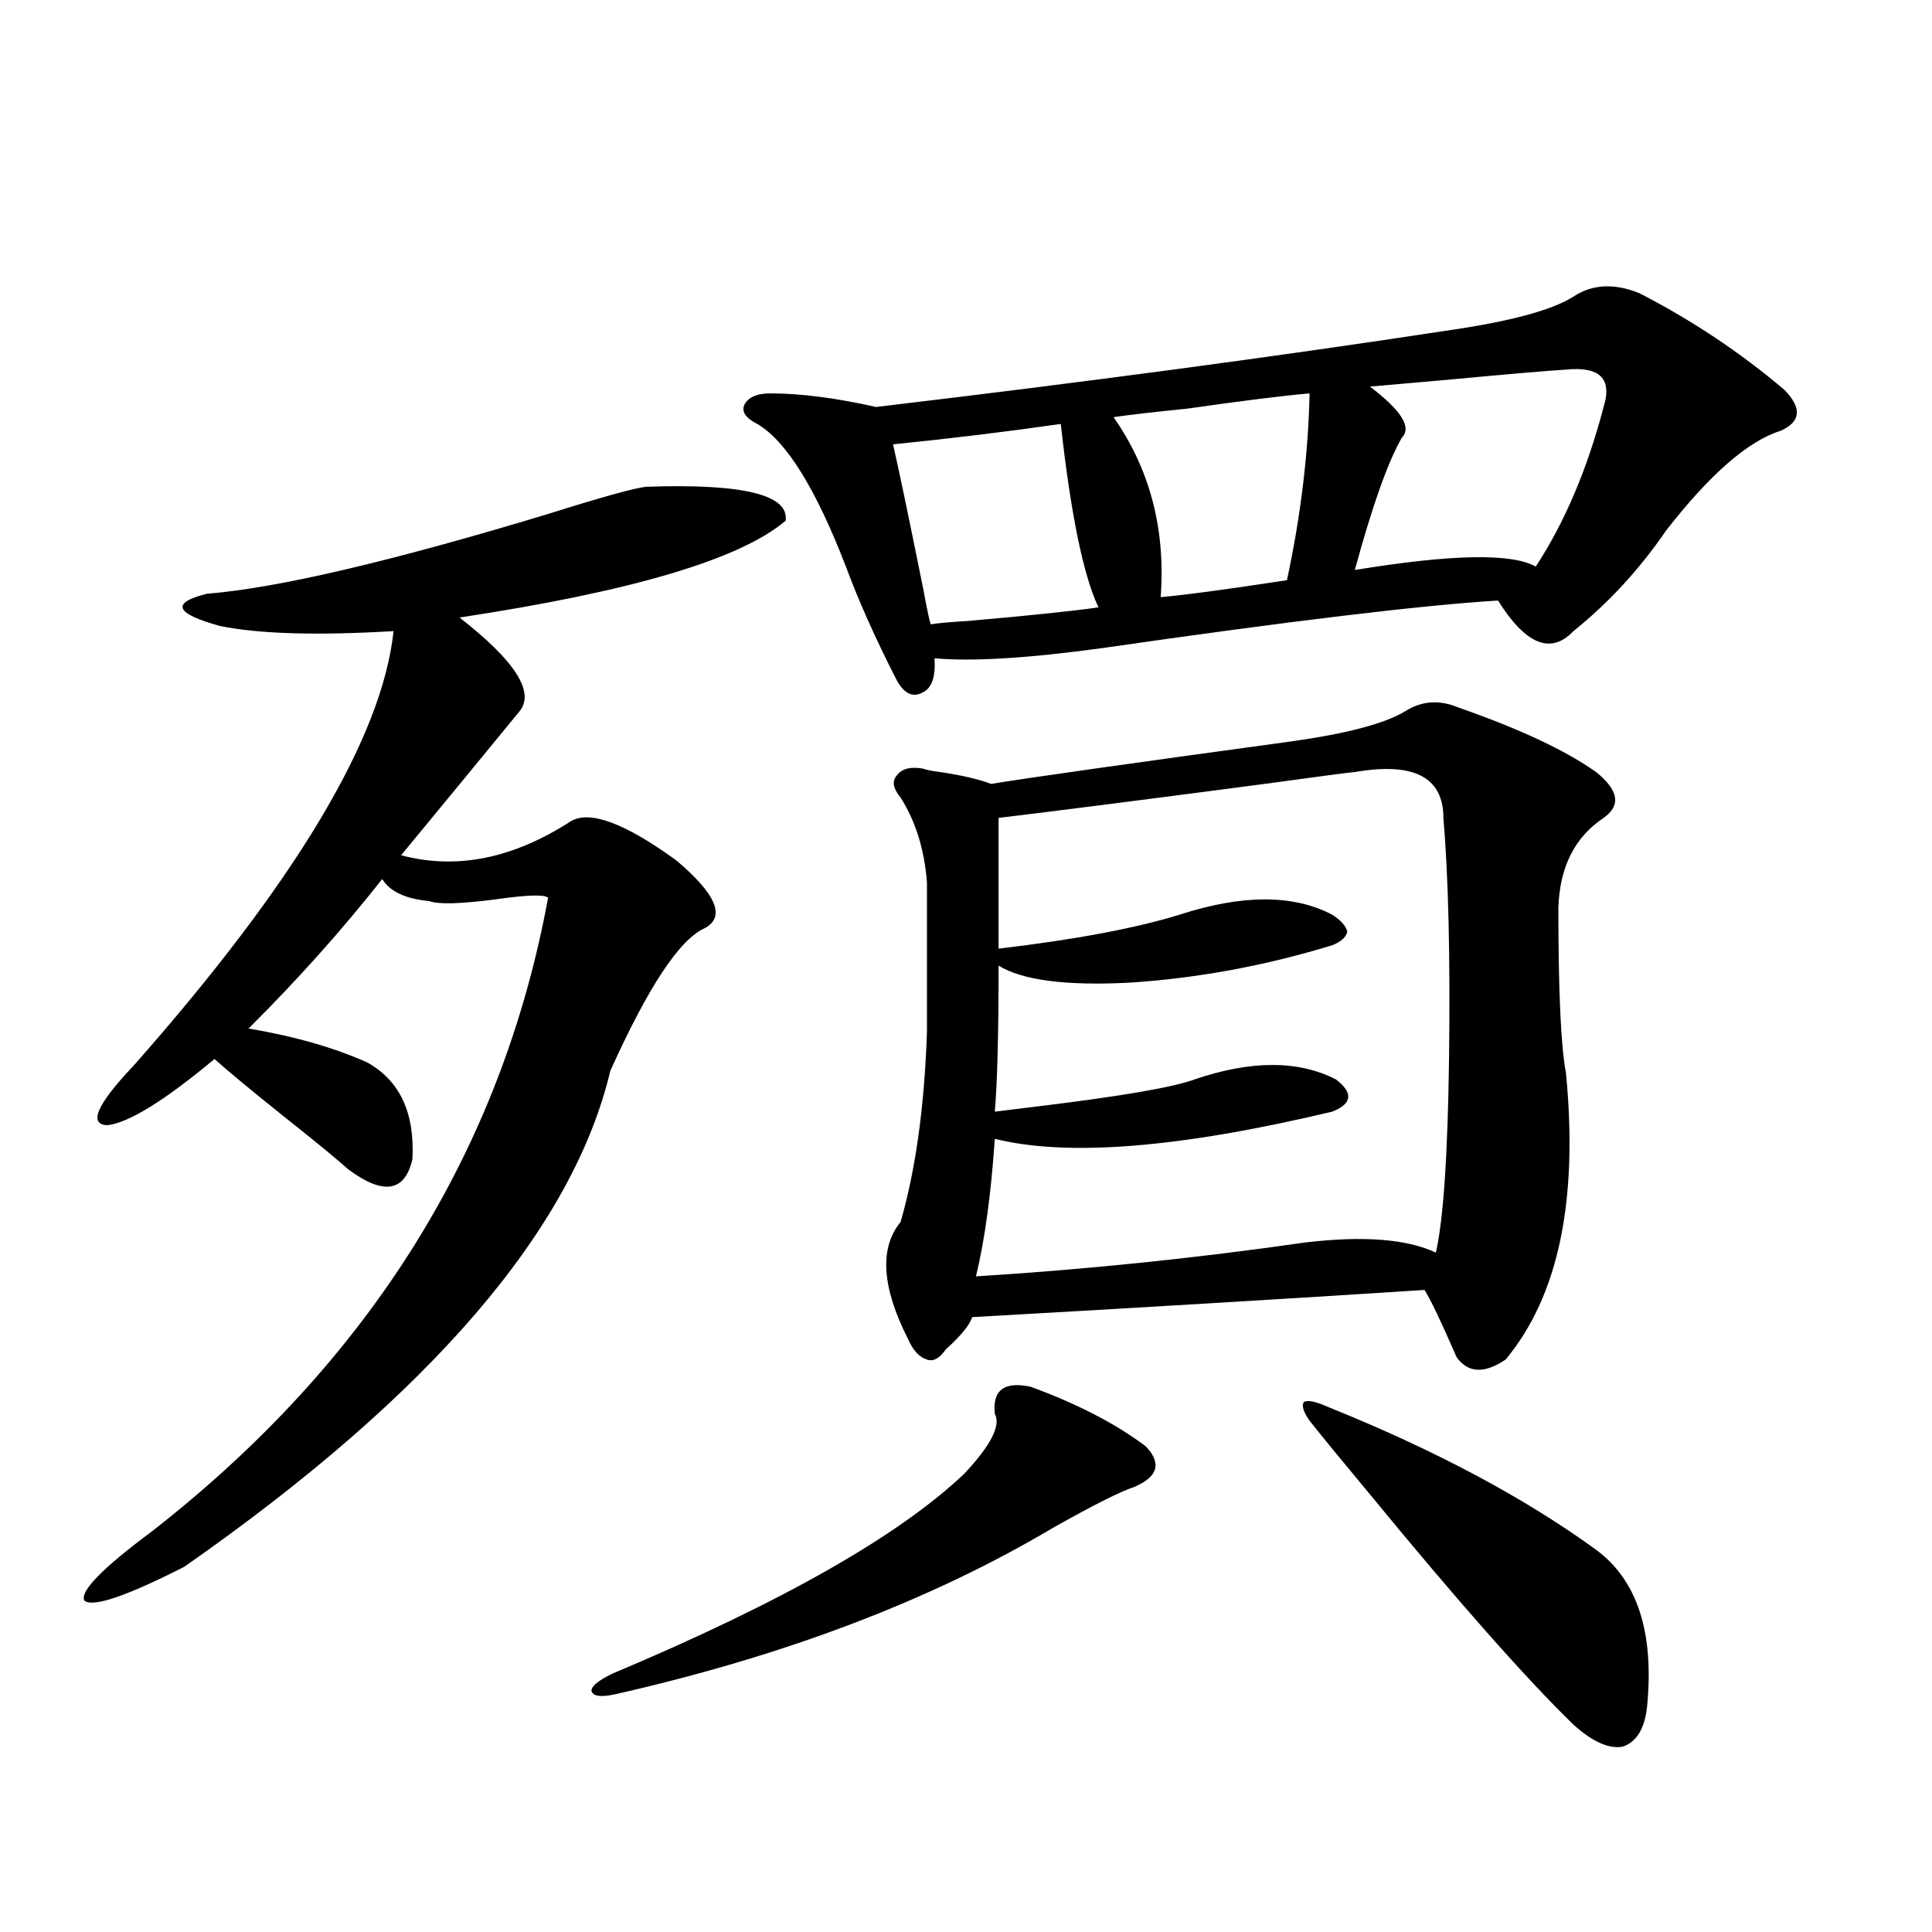 <?xml version="1.0" encoding="utf-8"?>
<!-- Generator: Adobe Illustrator 16.0.0, SVG Export Plug-In . SVG Version: 6.00 Build 0)  -->
<!DOCTYPE svg PUBLIC "-//W3C//DTD SVG 1.1//EN" "http://www.w3.org/Graphics/SVG/1.1/DTD/svg11.dtd">
<svg version="1.1" id="图层_1" xmlns="http://www.w3.org/2000/svg" xmlns:xlink="http://www.w3.org/1999/xlink" x="0px" y="0px"
	 width="1000px" height="1000px" viewBox="0 0 1000 1000" enable-background="new 0 0 1000 1000" xml:space="preserve">
<path d="M334.431,251.957c50.075-1.758,74.145,4.106,72.193,17.578c-23.414,19.927-79.678,36.626-168.776,50.098
	c28.612,22.275,39.023,38.384,31.219,48.34c-20.167,24.609-40.654,49.521-61.462,74.707c28.612,7.622,57.88,1.758,87.803-17.578
	c9.756-5.85,27.957,0.879,54.633,20.215c20.808,17.578,25.686,29.307,14.634,35.156c-13.018,5.864-29.268,30.474-48.779,73.828
	c-19.512,82.041-93.016,167.583-220.482,256.641c-29.923,15.23-47.163,21.094-51.706,17.578
	c-2.606-4.683,9.101-16.699,35.121-36.035C191.34,704.594,259.631,595.321,283.7,464.652c-1.951-1.758-11.066-1.455-27.316,0.879
	c-18.216,2.349-29.603,2.637-34.146,0.879c-12.362-1.167-20.487-4.971-24.39-11.426c-20.822,26.367-43.581,51.855-68.291,76.465
	l-0.976,0.879c24.055,4.106,44.542,9.971,61.462,17.578c16.905,9.38,24.71,26.079,23.414,50.098
	c-3.902,17.002-14.969,18.76-33.17,5.273c-5.854-5.273-16.92-14.351-33.17-27.246c-17.561-14.063-29.603-24.019-36.097-29.883
	c-26.021,21.685-44.557,33.11-55.608,34.277c-9.756-0.576-5.213-10.835,13.658-30.762c83.9-94.922,128.777-169.917,134.631-225
	c-39.679,2.349-69.602,1.47-89.754-2.637c-23.414-6.44-25.7-12.002-6.829-16.699c36.417-2.925,95.272-16.699,176.581-41.309
	C311.657,257.23,328.577,252.548,334.431,251.957z M533.45,717.777c24.055,8.789,43.901,19.048,59.511,30.762
	c8.445,8.789,6.494,15.82-5.854,21.094c-7.164,2.349-21.143,9.38-41.95,21.094c-63.093,37.491-138.533,66.207-226.336,86.133
	c-7.805,1.758-12.042,1.168-12.683-1.758c0-2.348,3.567-5.273,10.731-8.789c87.803-36.914,148.609-71.479,182.435-103.711
	c13.658-14.639,18.856-24.897,15.609-30.762C513.604,719.535,519.792,714.853,533.45,717.777z M848.564,151.762
	c27.316,14.063,52.347,30.762,75.12,50.098c9.101,9.38,8.445,16.411-1.951,21.094c-16.92,5.273-36.752,22.563-59.511,51.855
	c-13.658,19.927-29.603,37.217-47.804,51.855c-11.707,12.305-24.725,7.031-39.023-15.82
	c-39.023,2.349-107.314,10.547-204.873,24.609c-38.383,5.273-67.315,7.031-86.827,5.273c0.641,9.38-1.311,15.244-5.854,17.578
	c-5.213,2.939-9.756,0.879-13.658-6.152c-11.066-21.67-19.847-41.309-26.341-58.887c-15.609-40.43-30.898-65.039-45.853-73.828
	c-5.854-2.925-8.14-6.152-6.829-9.668c1.951-4.092,6.494-6.152,13.658-6.152c15.609,0,33.811,2.349,54.633,7.031
	c108.61-12.881,207.145-26.064,295.603-39.551c32.515-4.683,54.298-10.547,65.364-17.578
	C824.175,147.079,835.547,146.488,848.564,151.762z M727.592,367.973c8.445-5.273,17.561-5.85,27.316-1.758
	c31.859,11.138,55.608,22.275,71.218,33.398c11.707,9.38,13.003,17.29,3.902,23.73c-14.969,9.971-22.773,25.488-23.414,46.582
	c0,43.369,1.296,71.782,3.902,85.254c6.494,66.221-3.902,115.728-31.219,148.535c-10.411,7.031-18.536,7.031-24.39,0
	c-0.655-0.576-1.311-1.758-1.951-3.516c-7.164-16.396-12.362-27.246-15.609-32.52c-72.849,4.697-150.896,9.38-234.141,14.063
	c-1.311,4.106-5.854,9.668-13.658,16.699c-3.262,4.697-6.509,6.455-9.756,5.273c-3.902-1.167-7.164-4.683-9.756-10.547
	c-13.658-26.943-14.969-47.158-3.902-60.645c7.805-26.943,12.348-59.766,13.658-98.438v-77.344
	c-1.311-16.987-5.854-31.641-13.658-43.945c-3.902-4.683-4.558-8.486-1.951-11.426c2.592-3.516,7.149-4.683,13.658-3.516
	c1.296,0.591,4.223,1.182,8.78,1.758c11.707,1.758,20.487,3.818,26.341,6.152c17.561-2.925,69.267-10.244,155.118-21.973
	C697.349,379.701,717.181,374.428,727.592,367.973z M549.06,219.438c-28.627,4.106-57.56,7.622-86.827,10.547
	c2.592,11.138,7.805,36.035,15.609,74.707c1.951,10.547,3.247,16.699,3.902,18.457c3.247-0.576,9.756-1.167,19.512-1.758
	c33.17-2.925,55.608-5.273,67.315-7.031C560.767,297.963,554.258,266.322,549.06,219.438z M701.251,399.613
	c-1.311,0-16.92,2.061-46.828,6.152c-62.438,8.213-108.29,14.063-137.558,17.578v67.676c39.664-4.683,70.883-10.547,93.656-17.578
	c32.515-10.547,58.855-10.547,79.022,0c4.543,2.939,7.149,5.864,7.805,8.789c-0.655,2.939-3.262,5.273-7.805,7.031
	c-34.48,10.547-69.267,17.002-104.388,19.336c-33.17,1.758-55.943-1.167-68.291-8.789c0,35.156-0.655,60.356-1.951,75.586
	c4.543-0.576,11.707-1.455,21.463-2.637c43.566-5.273,70.883-9.956,81.949-14.063c29.268-9.956,53.657-9.956,73.169,0
	c9.101,7.031,8.445,12.607-1.951,16.699c-78.702,18.76-136.917,23.442-174.63,14.063c-1.951,28.716-5.213,52.446-9.756,71.191
	c56.584-3.516,113.488-9.365,170.728-17.578c29.908-3.516,52.347-1.758,67.315,5.273c3.902-16.987,6.174-50.674,6.829-101.074
	c0.641-52.144-0.335-93.452-2.927-123.926C747.104,402.25,731.814,394.34,701.251,399.613z M677.837,203.617
	c-13.658,1.182-34.801,3.818-63.413,7.91c-17.561,1.758-30.243,3.228-38.048,4.395c18.856,26.958,26.981,58.008,24.39,93.164
	c13.003-1.167,34.786-4.092,65.364-8.789C673.279,266.898,677.182,234.682,677.837,203.617z M687.593,728.324
	c55.273,22.275,101.461,46.885,138.533,73.828c21.463,15.82,30.243,43.066,26.341,81.738c-1.311,11.124-5.533,17.867-12.683,20.215
	c-7.164,1.168-15.609-2.637-25.365-11.426c-24.725-24.032-60.166-64.16-106.339-120.41c-13.658-16.396-23.749-28.701-30.243-36.914
	c-3.262-4.683-4.237-7.91-2.927-9.668C676.861,724.521,681.084,725.399,687.593,728.324z M810.517,191.313
	c-9.756,0.591-30.243,2.349-61.462,5.273c-20.167,1.758-33.505,2.939-39.999,3.516c16.25,12.305,21.783,21.094,16.585,26.367
	c-7.164,12.305-15.289,35.156-24.39,68.555c50.075-8.198,81.294-8.789,93.656-1.758c14.954-22.852,26.661-50.386,35.121-82.617
	C834.571,196.01,828.077,189.555,810.517,191.313z"/>
</svg>
